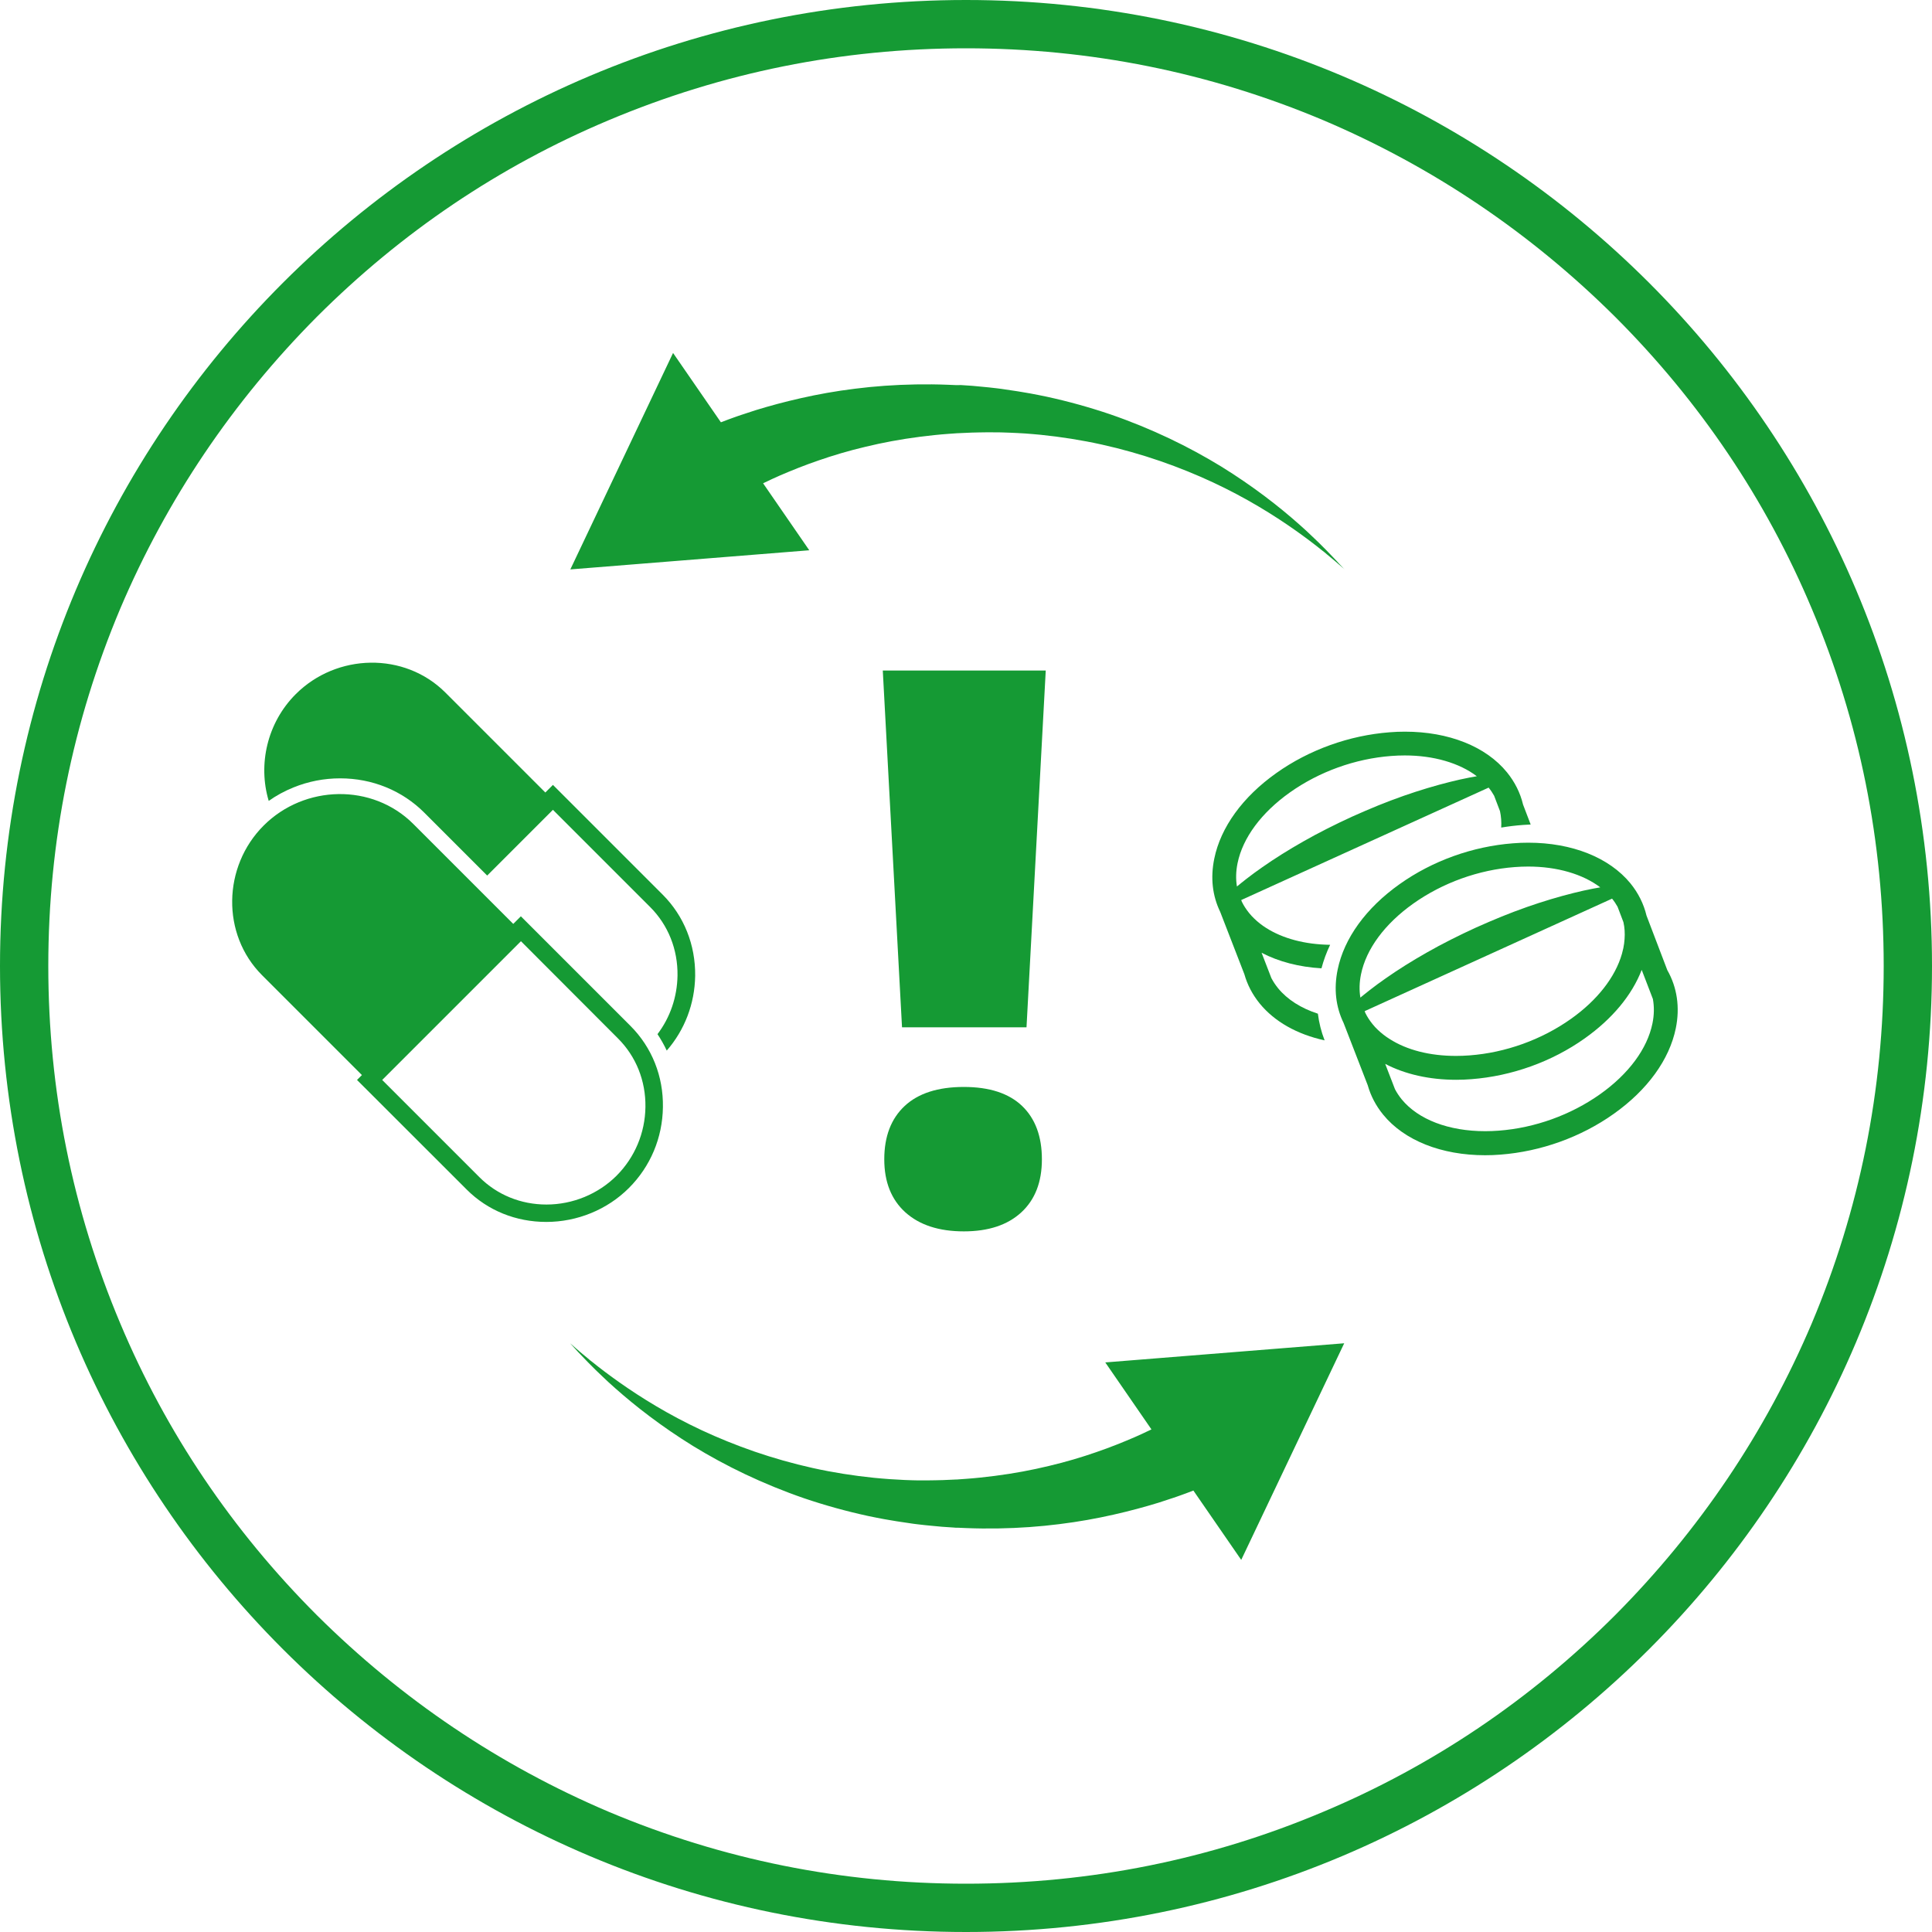 <?xml version="1.0" encoding="utf-8"?>
<!-- Generator: Adobe Illustrator 24.2.2, SVG Export Plug-In . SVG Version: 6.00 Build 0)  -->
<svg version="1.1" id="Ebene_1" xmlns="http://www.w3.org/2000/svg" xmlns:xlink="http://www.w3.org/1999/xlink" x="0px" y="0px"
	 viewBox="0 0 400 400" style="enable-background:new 0 0 400 400;" xml:space="preserve">
<style type="text/css">
	.st0{fill:#159A34;}
	.st1{clip-path:url(#SVGID_2_);}
	.st2{fill:none;}
	.st3{clip-path:url(#SVGID_4_);}
	.st4{clip-path:url(#SVGID_6_);}
	.st5{clip-path:url(#SVGID_8_);}
	.st6{fill:none;stroke:#159A34;stroke-width:12;stroke-miterlimit:10;}
	.st7{clip-path:url(#SVGID_10_);}
</style>
<symbol  id="wechselwirkung" viewBox="-826.7 -690.3 1653.5 1380.6">
	<path class="st0" d="M814.9-15.7l-23.8,62.4c-3.2,13.4-9.4,25.8-18.4,36.9c-24.2,29.5-66.8,46.5-116.8,46.5
		c-5.8,0-11.7-0.2-17.5-0.7c-46.1-3.5-92.2-20-129.7-46.7c-38.4-27.2-63.6-62-70.9-97.8c-4.5-21.9-2.2-42.4,6.8-61l27.6-71.2
		c3.4-12.1,9.3-23.4,17.6-33.6c24.1-29.6,66.7-46.5,116.7-46.5c5.8,0,11.7,0.2,17.5,0.7c46.1,3.5,92.2,20,129.7,46.7
		c38.4,27.2,63.6,62,70.9,97.8C829.5-58.3,826.1-35.3,814.9-15.7z M464.5-20.5c5.9,29,27.2,57.8,59.9,81
		c33.6,23.8,74.7,38.6,115.9,41.7c5.1,0.4,10.4,0.6,15.5,0.6c33,0,62.4-8.6,82.4-23.8c-2.7-0.5-5.5-1-8.4-1.5
		c-7.1-1.4-14.5-3-22-4.9c-16.9-4.2-35.3-9.7-53.3-16c-10.2-3.6-20-7.3-29.1-11C615.9,41.7,606,37.5,596,33
		c-9.7-4.4-19.4-9.1-28.9-13.9c-9.2-4.6-18.4-9.6-27.4-14.7c-16.6-9.4-32.9-19.6-47.1-29.6c-6.3-4.4-12.5-8.9-18.2-13.4
		c-3.9-3.1-7.5-5.9-10.6-8.5C462.4-38.7,462.6-29.8,464.5-20.5z M483.7-83.9c-2.1,2-4.2,4.2-6,6.5c-3.2,4-6,8.2-8.2,12.7l-0.8,2.1
		l283,128.7c2.4-2.9,4.5-6.1,6.3-9.3l6.7-17.6c1.4-6.2,1.8-12.7,1.3-19.3c-0.2-3.4-0.7-6.9-1.4-10.4c-0.5-2.2-1-4.4-1.6-6.5
		c-7.6-26.7-28.3-53.2-58.4-74.5c-33.6-23.8-74.7-38.6-115.9-41.7c-5.3-0.4-10.5-0.6-15.5-0.6c-29.9,0-56.2,6.7-76,19.4
		C492.2-91.3,487.7-87.7,483.7-83.9z M797.9-76.6c-5.9-29-27.2-57.8-59.9-81c-33.6-23.8-74.7-38.6-115.9-41.7
		c-5.3-0.4-10.5-0.6-15.5-0.6c-41.8,0-76.6,13.3-95.6,36.5c-2.9,3.6-5.5,7.5-7.6,11.5l-11.2,29c22.7-11.9,50.7-18.2,81.1-18.2
		c5.8,0,11.7,0.2,17.5,0.7c46.1,3.5,92.2,20,129.7,46.7c31.4,22.3,53.9,49.3,65.1,78.3l4.7-12.2l0,0l8.1-21.1
		C800-57.6,799.9-66.9,797.9-76.6z"/>
	<g>
		<path class="st0" d="M415.2-65.5c-19.2,6.2-34.9,16.1-45.6,29.2c-2.9,3.6-5.5,7.5-7.6,11.5l-11.2,29
			c19.5-10.2,42.9-16.3,68.5-17.8c2.4,9.1,5.7,18.1,9.9,26.9c-28.7,0.4-54,7.1-73.2,19.3c-5,3.2-9.5,6.7-13.5,10.6
			c-2.1,2-4.2,4.2-6,6.5c-3.2,4-6,8.2-8.2,12.7l-0.8,2.1l283,128.6c2.4-2.9,4.5-6.1,6.3-9.3l6.7-17.6c1.3-6,1.8-12.3,1.4-18.8
			c8.3,1.4,16.7,2.4,25,3c2.9,0.2,5.8,0.4,8.7,0.5l-8.7,22.8c-3.2,13.4-9.4,25.8-18.4,36.9c-24.1,29.6-66.7,46.5-116.7,46.5
			c-5.8,0-11.7-0.2-17.5-0.7c-46.1-3.5-92.2-20-129.7-46.7c-38.4-27.2-63.6-62-70.9-97.8c-4.5-21.9-2.2-42.4,6.8-61l27.6-71.2
			c3.4-12.1,9.3-23.4,17.6-33.6c16.9-20.7,42.9-35.3,74.2-42.1C419-86,416.5-75.9,415.2-65.5z M323.3,106.6
			c5.9,29,27.2,57.8,59.9,81c33.6,23.8,74.7,38.6,115.9,41.7c5.1,0.4,10.4,0.6,15.5,0.6c33,0,62.4-8.6,82.4-23.8
			c-2.7-0.5-5.5-1-8.4-1.5c-7.1-1.4-14.5-3-22-4.9c-16.9-4.2-35.3-9.7-53.3-16c-10.2-3.6-20-7.3-29.1-11
			c-9.5-3.9-19.4-8.1-29.4-12.6c-9.7-4.4-19.4-9.1-28.9-13.9c-9.2-4.6-18.4-9.6-27.4-14.7c-16.6-9.4-32.9-19.6-47.1-29.6
			c-6.3-4.4-12.5-8.9-18.2-13.4c-3.9-3.1-7.5-5.9-10.6-8.5C321.2,88.4,321.4,97.3,323.3,106.6z"/>
	</g>
	<path class="st0" d="M445.3-442.5L172-464.4l52.8-76.6c-0.5-0.3-1.1-0.5-1.6-0.8c-1.5-0.7-3-1.4-4.5-2.1c-0.7-0.4-1.5-0.7-2.3-1.1
		c-0.7-0.3-1.4-0.6-2.1-1c-2.9-1.3-5.9-2.7-8.9-4c-12.8-5.5-27.5-11.5-43.9-17.1c-16.4-5.7-34.4-11.1-53.9-15.7
		c-19.4-4.7-40.2-8.6-62-11.4c-10.9-1.4-22-2.6-33.3-3.4c-2.8-0.2-5.7-0.4-8.5-0.6l-1.1-0.1c0.6,0,0,0,0.1,0H2.5H1.9l-2.2-0.1
		c-1.5-0.1-3-0.1-4.5-0.2c-3-0.1-6-0.2-9-0.4c-2.8-0.1-5.7-0.1-8.5-0.2c-5.6-0.2-11.5-0.1-17.3-0.1H-44l-4.4,0.1
		c-2.9,0.1-5.9,0.2-8.8,0.3c-2.9,0.1-5.9,0.3-8.8,0.5c-2.9,0.2-5.9,0.3-8.8,0.5l-8.8,0.7c-3,0.2-5.9,0.5-8.9,0.8
		c-23.6,2.4-47.1,6.1-70.1,11.2c-23,5.1-45.3,11.5-66.6,18.8c-21.4,7.4-41.5,15.6-60.4,24.4c-18.8,8.8-36.2,18.1-51.9,27.4
		c-15.7,9.3-29.7,18.5-41.9,27.1c-3,2.2-6,4.3-8.8,6.3s-5.5,4.1-8.1,6c-5.2,3.8-9.8,7.6-14,10.9c-1.1,0.8-2.1,1.6-3.1,2.4
		s-1.9,1.6-2.8,2.4c-1.8,1.5-3.6,3-5.2,4.3c-3.2,2.6-5.9,5-8.1,6.9c-4.3,3.8-6.7,5.8-6.7,5.8s2.1-2.3,6-6.5c1.9-2.1,4.3-4.8,7.3-7.8
		c1.4-1.5,3-3.1,4.7-4.9c0.8-0.9,1.7-1.8,2.6-2.7c0.9-0.9,1.8-1.8,2.8-2.8c3.8-3.8,8-8.1,12.8-12.5c2.4-2.2,4.8-4.6,7.4-7
		s5.3-4.8,8.1-7.3c11.3-10,24.4-20.9,39.3-32.1s31.5-22.7,49.8-34c18.3-11.2,38.4-22.2,59.5-32.2c21.3-10.1,43.9-19.4,67.4-27.5
		c23.6-8,48-14.8,72.9-20.2c3.1-0.7,6.2-1.3,9.3-1.9l9.4-1.8c3.1-0.6,6.3-1.1,9.4-1.6s6.3-1.1,9.4-1.5c3.1-0.5,6.3-0.9,9.4-1.4
		l4.7-0.7l4.7-0.6c6.3-0.7,12.5-1.5,19-2c3.2-0.3,6.4-0.6,9.6-0.9c3-0.2,6-0.4,9-0.6c1.5-0.1,3-0.2,4.5-0.3l2.2-0.2h0.6h0.3
		c0.2,0-0.2,0,0.6,0h1.2c3.1-0.1,6.2-0.3,9.3-0.4c12.4-0.5,24.6-0.6,36.7-0.4c24.1,0.4,47.5,2.1,69.6,4.9
		c22.1,2.7,42.9,6.5,61.9,10.8c19.1,4.3,36.3,9,51.6,13.7c3.9,1.3,7.7,2.5,11.3,3.7c0.9,0.3,1.8,0.6,2.7,0.9
		c0.8,0.3,1.6,0.6,2.5,0.8c1.6,0.5,3.2,1.1,4.7,1.6s3,1,4.5,1.6c0.7,0.3,1.5,0.5,2.2,0.8c0.4,0.1,0.7,0.2,1.1,0.4l0.8,0.3l0.3,0.1
		l0.6,0.2c3.1,1.2,6,2.3,8.7,3.3c0.2,0.1,0.4,0.2,0.6,0.2l54.7-79.3L445.3-442.5z"/>
	<path class="st0" d="M439.4,449.3c-1.9,2.1-4.3,4.8-7.3,7.8c-1.4,1.5-3,3.1-4.7,4.9c-0.8,0.9-1.7,1.8-2.6,2.7
		c-0.9,0.9-1.8,1.8-2.8,2.8c-3.8,3.8-8,8.1-12.8,12.5c-2.4,2.2-4.8,4.6-7.4,7s-5.3,4.8-8.1,7.3c-11.3,10-24.4,20.9-39.3,32.1
		c-14.9,11.2-31.5,22.7-49.8,34c-18.3,11.2-38.4,22.2-59.5,32.2c-21.3,10.1-43.9,19.4-67.4,27.5c-23.6,8-48,14.8-72.9,20.2
		c-3.1,0.7-6.2,1.3-9.3,1.9l-9.4,1.8c-3.1,0.6-6.3,1.1-9.4,1.6s-6.3,1.1-9.4,1.5c-3.1,0.5-6.3,0.9-9.4,1.4l-4.7,0.7l-4.7,0.6
		c-6.3,0.7-12.5,1.5-19,2c-3.2,0.3-6.4,0.6-9.6,0.9c-3,0.2-6,0.4-9,0.6c-1.5,0.1-3,0.2-4.5,0.3l-2.3-0.1H3.5H3.2c-0.2,0,0.2,0-0.6,0
		H1.4c-3.1,0.1-6.2,0.3-9.3,0.4c-12.4,0.5-24.6,0.6-36.7,0.4c-24.1-0.4-47.5-2.1-69.6-4.9c-22.1-2.7-42.9-6.5-61.9-10.8
		c-19.1-4.3-36.3-9-51.6-13.7c-3.9-1.3-7.7-2.5-11.3-3.7c-0.9-0.3-1.8-0.6-2.7-0.9c-0.8-0.3-1.6-0.6-2.5-0.8
		c-1.6-0.5-3.2-1.1-4.7-1.6s-3-1-4.5-1.6c-0.7-0.3-1.5-0.5-2.2-0.8c-0.4-0.1-0.7-0.2-1.1-0.4l-0.8-0.3l-0.3-0.1l-0.6-0.2
		c-3.1-1.2-6-2.3-8.7-3.3c-0.2-0.1-0.4-0.2-0.6-0.2l-54.7,79.3l-117.5-247.6l273.3,21.9l-52.8,76.6c0.5,0.3,1.1,0.5,1.6,0.8
		c1.5,0.7,3,1.4,4.5,2.1c0.7,0.4,1.5,0.7,2.3,1.1c0.7,0.3,1.4,0.6,2.1,1c2.9,1.3,5.9,2.7,8.9,4c12.8,5.5,27.5,11.5,43.9,17.1
		c16.4,5.7,34.4,11.1,53.9,15.7c19.4,4.7,40.2,8.6,62,11.4c10.9,1.4,22,2.6,33.3,3.4c2.8,0.2,5.7,0.4,8.5,0.6l1.1,0.1
		c-0.6,0,0,0-0.1,0h0.3h0.6l2.2,0.1c1.5,0.1,3,0.1,4.5,0.2c3,0.1,6,0.2,9,0.4c2.8,0.1,5.7,0.1,8.5,0.2c5.6,0.2,11.5,0.1,17.3,0.1
		h4.4l4.4-0.1c2.9-0.1,5.9-0.2,8.8-0.3s5.9-0.3,8.8-0.4c2.9-0.2,5.9-0.3,8.9-0.5l8.8-0.7c3-0.2,5.9-0.5,8.9-0.8
		c23.6-2.4,47.1-6.1,70.1-11.2s45.3-11.5,66.6-18.8c21.4-7.4,41.5-15.6,60.4-24.4c18.8-8.8,36.2-18.1,51.9-27.4
		c15.7-9.3,29.7-18.5,41.9-27.1c3-2.2,6-4.3,8.8-6.3s5.5-4.1,8.1-6c5.2-3.8,9.8-7.6,14-10.9c1.1-0.8,2.1-1.6,3.1-2.4
		s1.9-1.6,2.8-2.4c1.8-1.5,3.6-3,5.2-4.3c3.2-2.6,5.9-5,8.1-6.9c4.3-3.8,6.7-5.8,6.7-5.8S443.3,445,439.4,449.3z"/>
	<g>
		<path class="st0" d="M-334.3,70.7l-125.5,125.5l-8.7-8.7l-114.3,114.3c-46.8,46.8-124.4,45-171.2-1.8
			c-32.7-32.7-43.4-80.4-30.9-122.1c8.7,6.2,18.2,11.3,28.3,15.4c17,6.9,35,10.4,53.4,10.4c36.8,0,71.1-14,96.5-39.5l71.7-71.7
			l75.2,75.2l111.2-111.2c20.6-20.6,31.7-48.4,31.3-78.4c-0.4-24.6-8.4-47.9-22.9-67c4-6,7.5-12.3,10.6-18.8
			c20.6,23.7,32,53.6,32.5,85.5C-296.7,13.3-309.9,46.3-334.3,70.7z"/>
	</g>
	<path class="st0" d="M-371-79.6L-496.5,45.9l-8.7-8.7l-114.3,114.3c-46.8,46.8-124.4,45-171.2-1.8s-48.6-124.4-1.8-171.2
		l114.2-114.2l-5.6-5.6l125.5-125.4c24-24,56.3-37,91-37l0,0c35.3,0,69.7,14,94.5,38.8c24.6,24.6,38.4,57.3,38.9,92.4
		C-333.4-137.1-346.6-104.1-371-79.6z M-354-172.2c-0.4-29.8-12.2-57.7-33-78.6c-21-21-50.2-33-80.2-33c-29.3,0-56.5,11.1-76.7,31.3
		l-111.2,111.2l158.7,158.7l111.1-111.3C-364.7-114.5-353.6-142.3-354-172.2z"/>
	<g>
		<path class="st0" d="M81.9-81.1H-60.5l-22,408.1h186.4L81.9-81.1z M-80.8-232.1c0,26.2,7.8,46.5,23.3,61s38.1,21.8,67.7,21.8
			c29.3,0,51.6-7.3,66.7-21.8s22.6-34.9,22.6-61c0-25.9-7.8-46.1-23.5-60.6s-37.6-21.8-65.8-21.8c-28.5,0-50.8,7.3-66.9,21.8
			C-72.7-278.2-80.8-258-80.8-232.1z"/>
	</g>
</symbol>
<g>
	<g>
		<path class="st0" d="M200,10c25.7,0,50.5,5,74,14.9c22.6,9.6,42.9,23.3,60.4,40.7c17.5,17.5,31.2,37.8,40.7,60.4
			c9.9,23.4,14.9,48.3,14.9,74s-5,50.5-14.9,74c-9.6,22.6-23.3,42.9-40.7,60.4c-17.5,17.5-37.8,31.2-60.4,40.7
			c-23.4,9.9-48.3,14.9-74,14.9s-50.5-5-74-14.9c-22.6-9.6-42.9-23.3-60.4-40.7c-17.5-17.5-31.2-37.8-40.7-60.4
			C15,250.5,10,225.7,10,200s5-50.5,14.9-74c9.6-22.6,23.3-42.9,40.7-60.4c17.5-17.5,37.8-31.2,60.4-40.7C149.5,15,174.3,10,200,10
			 M200,0C89.5,0,0,89.5,0,200s89.5,200,200,200s200-89.5,200-200S310.5,0,200,0L200,0z"/>
	</g>
	<g>
		<g>
			
				<use xlink:href="#wechselwirkung"  width="1653.5" height="1380.6" x="-826.7" y="-690.3" transform="matrix(0.181 0 0 -0.181 197.704 198.018)" style="overflow:visible;"/>
		</g>
	</g>
</g>
</svg>
